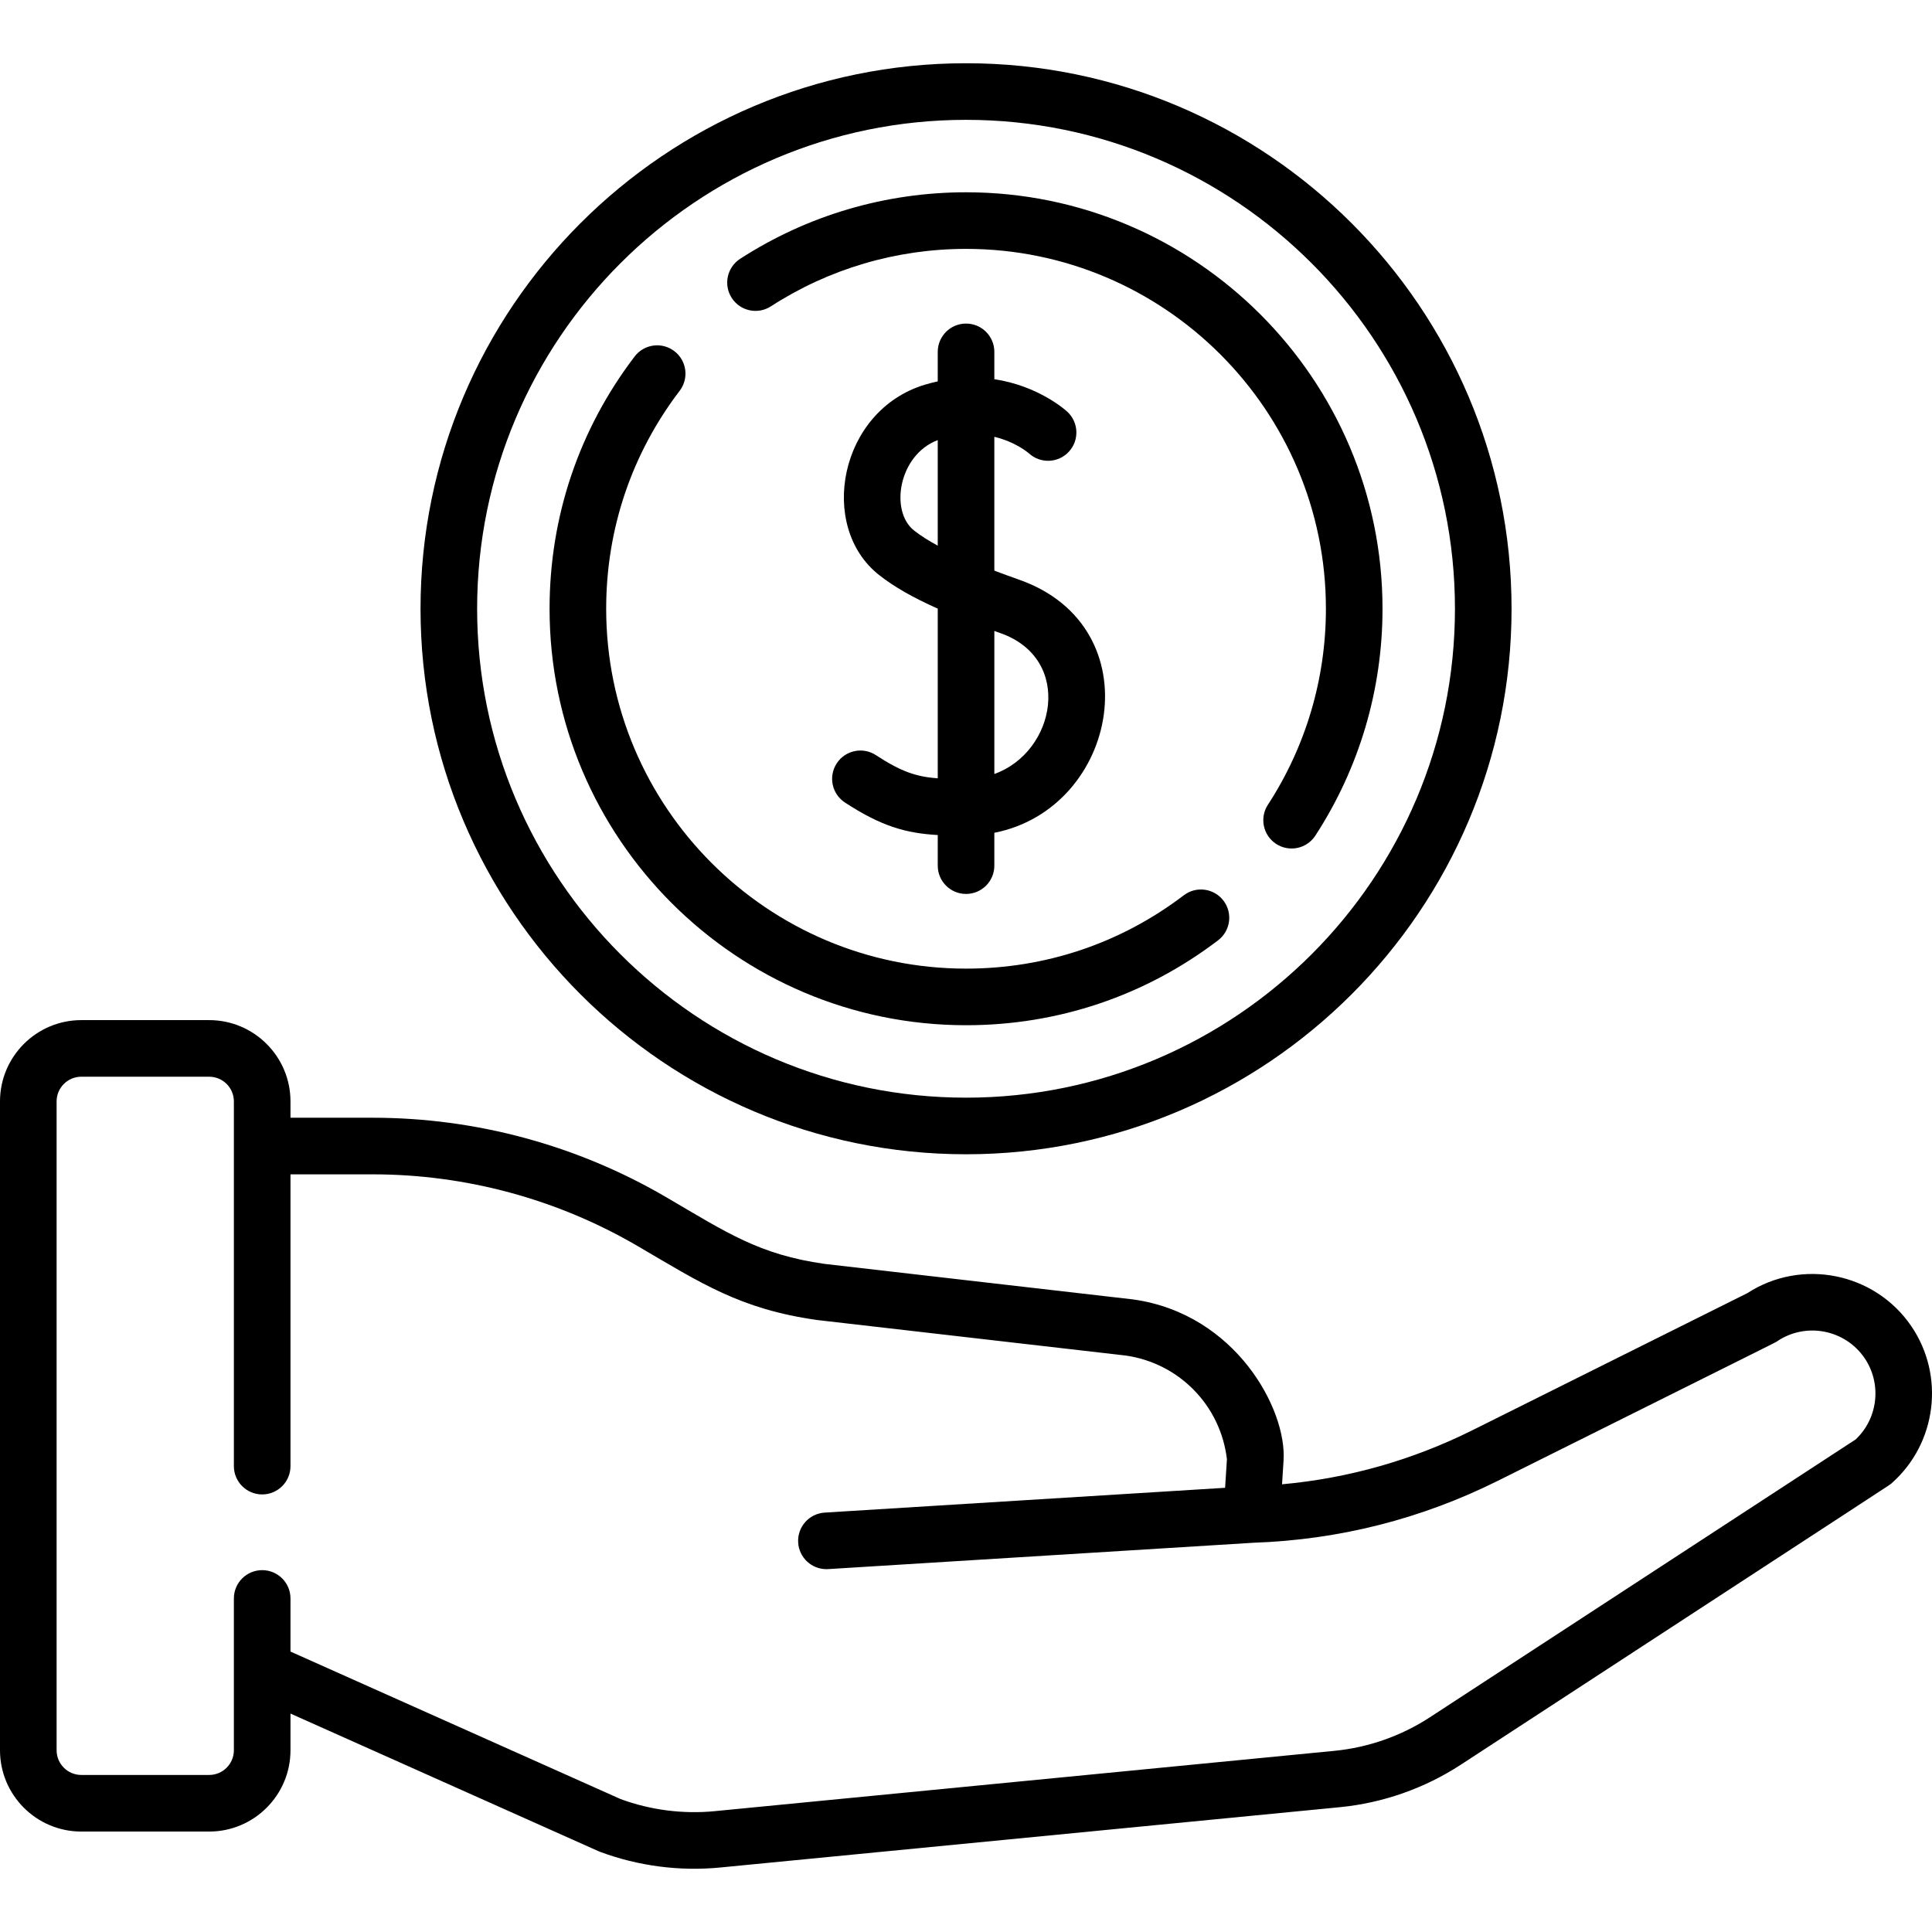 <svg id="Capa_1" enable-background="new 0 0 511.977 511.977" height="512" viewBox="0 0 511.977 511.977" width="512" xmlns="http://www.w3.org/2000/svg"><g><g><path d="m256 236.893c4.143 0 7.5-3.358 7.5-7.5v-8.707c32.934-6.461 42.18-54.48 6.628-67.048-2.178-.77-4.406-1.577-6.628-2.418v-35.465c5.588 1.338 8.917 4.164 9.206 4.417 3.047 2.759 7.754 2.553 10.546-.475 2.809-3.044 2.617-7.79-.428-10.598-.426-.393-7.593-6.848-19.324-8.61v-7.244c0-4.142-3.357-7.5-7.5-7.5s-7.5 3.358-7.5 7.5v7.819c-1.113.245-2.243.527-3.397.875-22.753 6.854-28.47 37.635-12.118 50.461 3.929 3.081 8.819 5.904 15.516 8.885v44.973c-5.797-.426-9.806-1.843-16.384-6.146-3.468-2.268-8.113-1.295-10.382 2.17-2.268 3.466-1.296 8.115 2.171 10.382 9.588 6.272 16.138 8.143 24.595 8.618v8.111c-.001 4.142 3.356 7.5 7.499 7.5zm-13.758-96.296c-6.521-5.115-4.136-20.049 6.258-23.972v27.972c-2.355-1.278-4.486-2.61-6.258-4zm22.887 27.184c19.394 6.855 14.689 31.488-1.629 37.325v-37.909c.542.195 1.071.387 1.629.584z"/><path d="m256 305.88c79.711 0 144.561-64.85 144.561-144.561s-64.85-144.561-144.561-144.561-144.561 64.85-144.561 144.561 64.85 144.561 144.561 144.561zm0-274.122c71.44 0 129.561 58.121 129.561 129.561s-58.121 129.561-129.561 129.561-129.561-58.121-129.561-129.561 58.121-129.561 129.561-129.561z"/><path d="m256 271.683c24.361 0 47.458-7.781 66.794-22.501 3.296-2.509 3.934-7.214 1.425-10.51-2.509-3.295-7.214-3.935-10.511-1.424-16.702 12.715-36.657 19.436-57.708 19.436-52.584 0-95.364-42.78-95.364-95.364 0-21.075 6.734-41.048 19.477-57.762 2.511-3.294 1.876-8-1.418-10.511-3.296-2.512-8-1.876-10.512 1.417-14.75 19.349-22.547 42.467-22.547 66.855 0 60.855 49.509 110.364 110.364 110.364z"/><path d="m204.281 81.183c15.402-9.962 33.287-15.228 51.719-15.228 52.584 0 95.364 42.78 95.364 95.364 0 18.528-5.316 36.49-15.375 51.944-2.259 3.472-1.276 8.118 2.195 10.377 3.457 2.25 8.107 1.292 10.377-2.195 11.646-17.896 17.803-38.687 17.803-60.126 0-60.855-49.509-110.364-110.364-110.364-21.329 0-42.029 6.097-59.865 17.632-3.478 2.25-4.474 6.893-2.225 10.371s6.893 4.474 10.371 2.225z"/><path d="m506.506 351.451c-9.682-14.23-29.08-18.1-43.471-8.766l-72.764 36.283c-15.949 7.953-32.913 12.772-50.531 14.367l.402-6.322c.881-13.567-12.705-38.826-39.774-42.655-.064-.009-.129-.018-.193-.025l-81.68-9.404c-17.333-2.47-25.793-8.223-41.904-17.646-23.578-13.793-50.479-21.083-77.794-21.083h-21.82v-4.329c0-11.878-9.664-21.542-21.542-21.542h-33.893c-11.878 0-21.542 9.664-21.542 21.542v171.947c0 11.878 9.664 21.542 21.542 21.542h33.893c11.878 0 21.542-9.664 21.542-21.542v-9.725l81.593 36.458c.145.064.291.125.439.18 10.085 3.761 21.081 5.201 31.812 4.157l164.229-15.985c11.388-1.109 22.47-5 32.049-11.251 120.976-78.98 113.466-73.958 114.246-74.652 11.881-10.552 14.099-28.414 5.161-41.549zm-14.749 29.991-112.858 73.648c-7.563 4.936-16.313 8.008-25.304 8.883l-164.229 15.985c-8.39.817-16.993-.291-24.902-3.202l-87.488-39.092v-14.078c0-4.142-3.357-7.5-7.5-7.5s-7.5 3.358-7.5 7.5v18.782.018 21.432c0 3.607-2.935 6.542-6.542 6.542h-33.892c-3.607 0-6.542-2.935-6.542-6.542v-171.947c0-3.607 2.935-6.542 6.542-6.542h33.893c3.607 0 6.542 2.935 6.542 6.542v96.652c0 4.142 3.357 7.5 7.5 7.5s7.5-3.358 7.5-7.5v-77.323h21.82c24.656 0 48.938 6.581 70.22 19.03 16.845 9.853 27.152 16.687 47.473 19.563.064.009.129.018.193.025l81.675 9.404c14.179 2.047 25.105 13.293 26.775 27.479l-.482 7.562-106.115 6.574c-4.134.256-7.278 3.815-7.021 7.95.246 3.977 3.548 7.036 7.479 7.036.155 0 .313-.004.471-.014l112.698-6.982c22.685-.778 44.488-6.305 64.803-16.436 77.578-38.708 73.236-36.455 74.006-36.972 7.602-5.11 17.98-3.105 23.134 4.469 4.614 6.784 3.584 15.956-2.349 21.554z"/></g></g></svg>